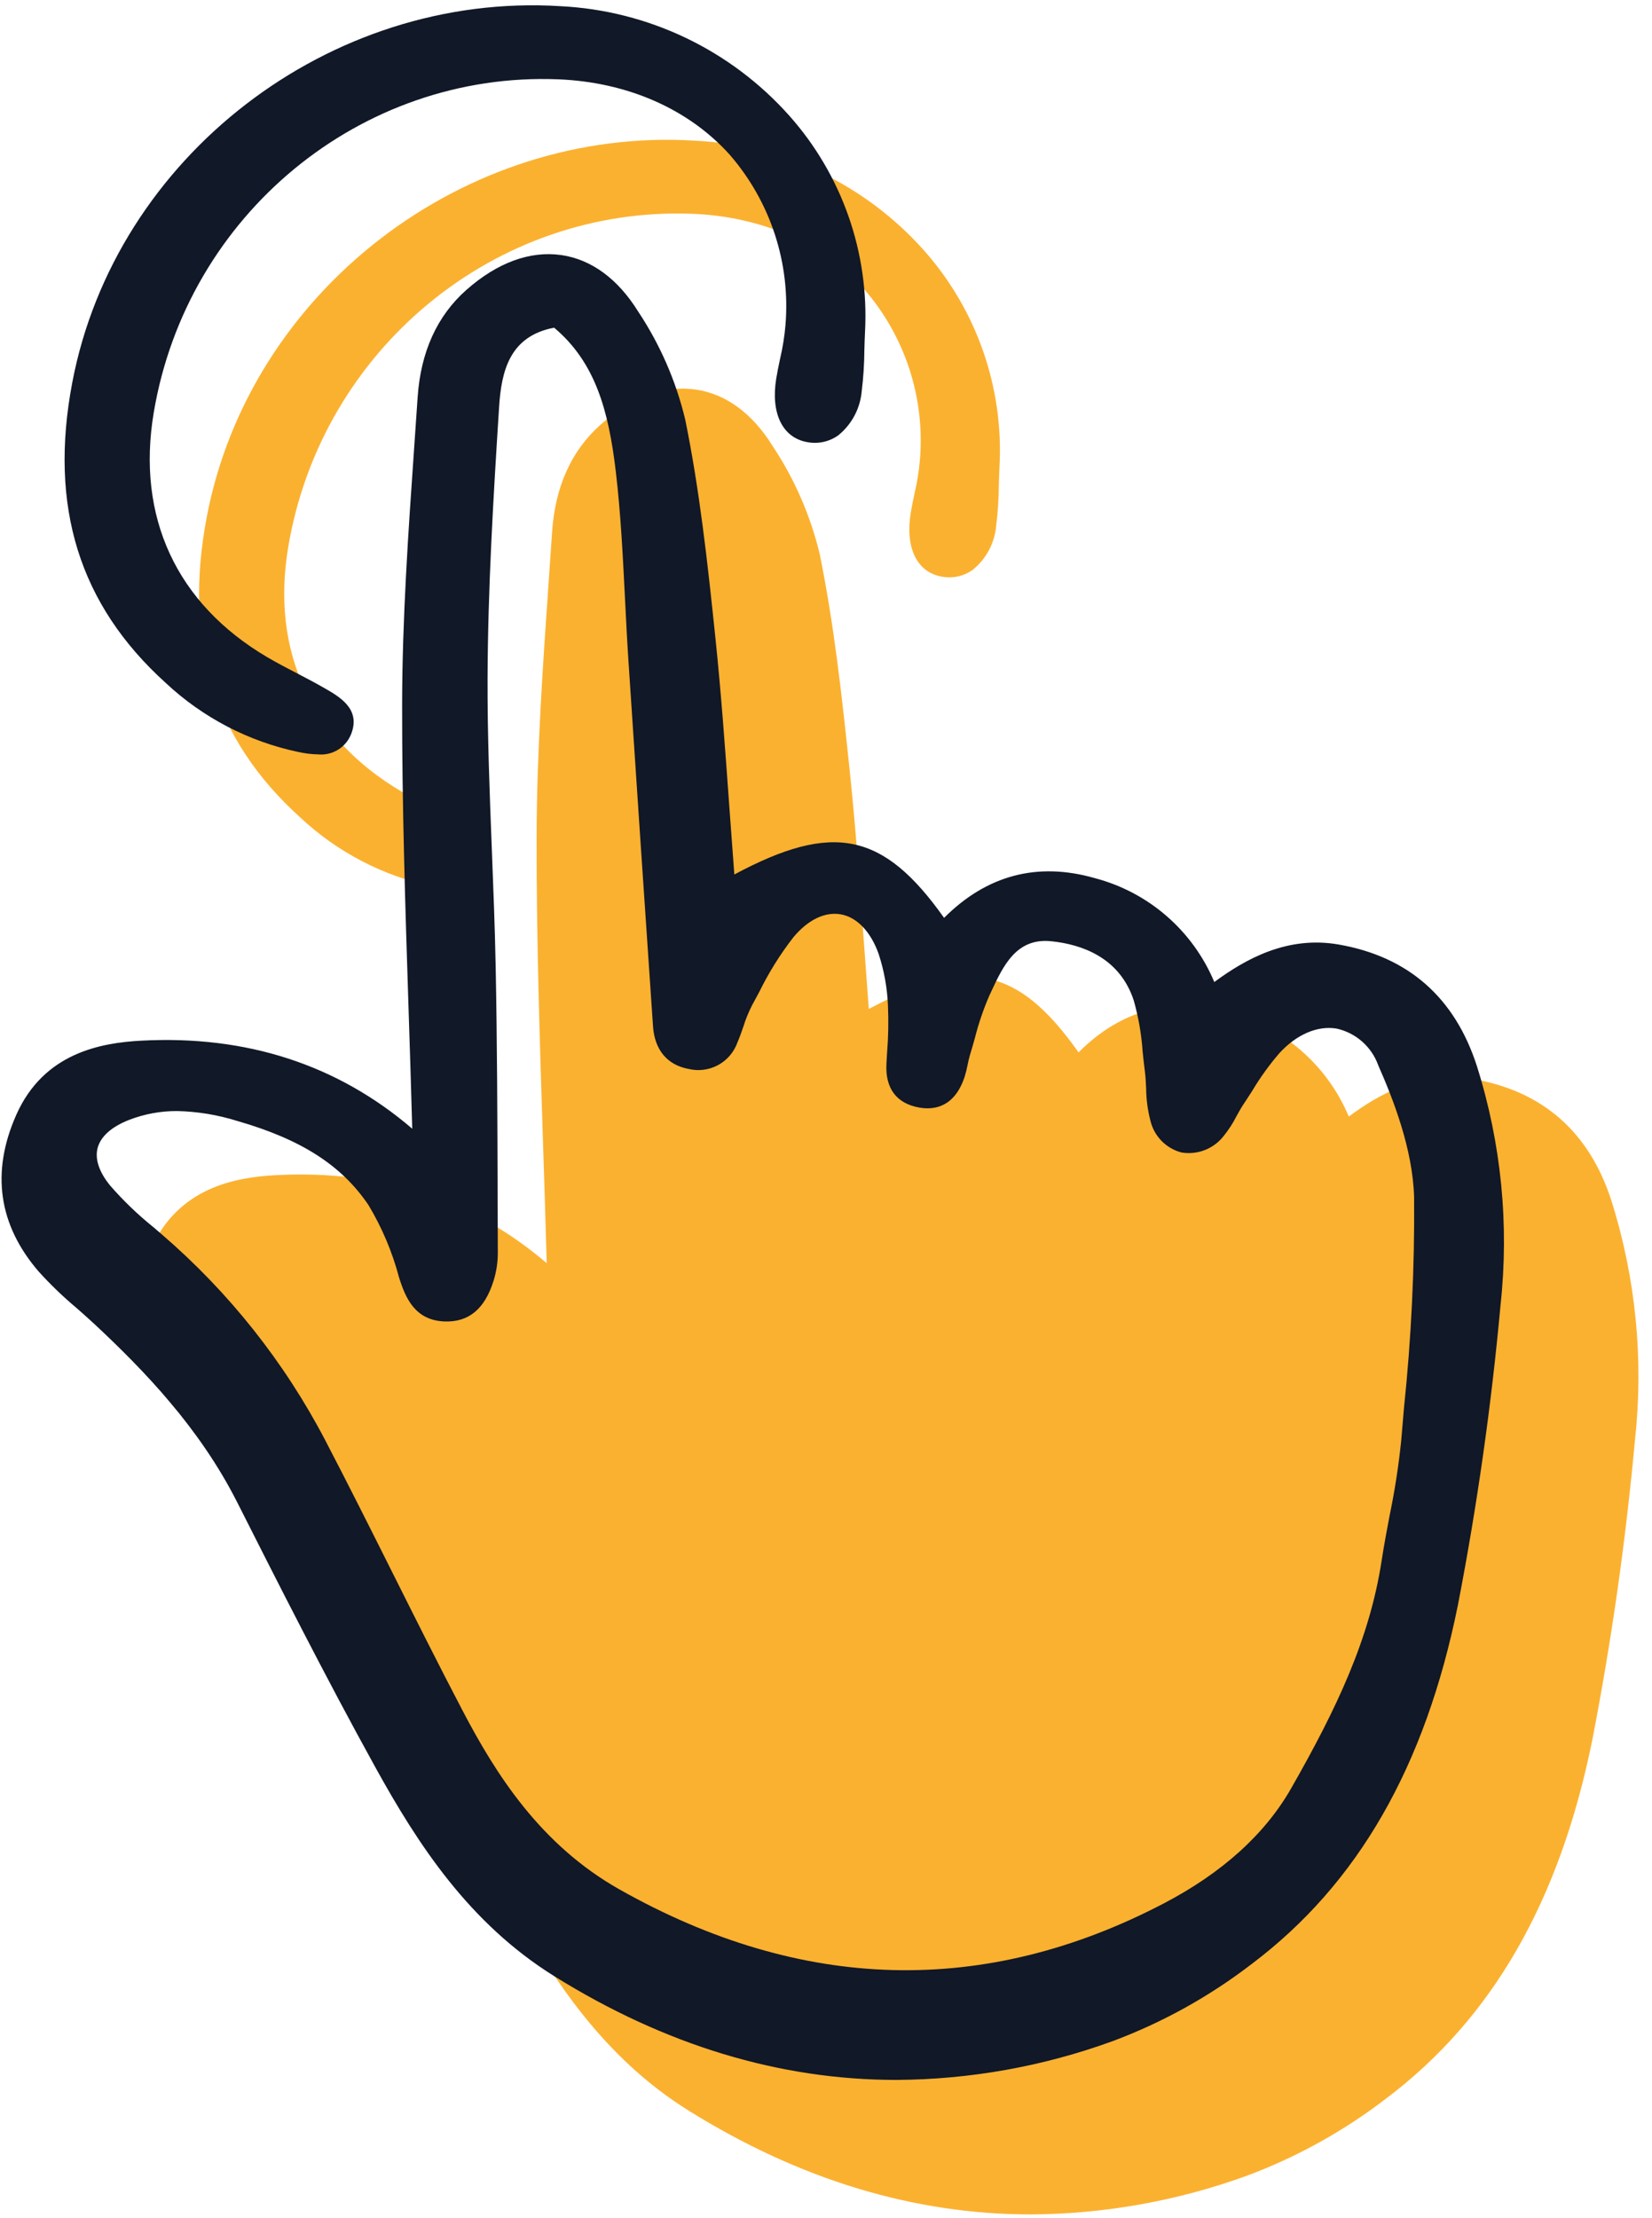 <svg width="149" height="200" viewBox="0 0 149 200" fill="none" xmlns="http://www.w3.org/2000/svg">
<g clip-path="url(#clip0_6283_3248)">
<path d="M19.037 130.087C19.595 130.579 20.152 131.07 20.697 131.578C25.13 135.725 30.122 140.875 33.533 147.626C37.07 154.626 41.471 163.338 45.994 171.521C49.834 178.471 54.445 185.559 62.119 190.339C72.127 196.572 82.452 199.695 92.983 199.695C99.633 199.657 106.226 198.475 112.474 196.2C116.976 194.52 121.202 192.176 125.013 189.248C134.597 182.034 140.687 171.434 143.628 156.848C145.359 147.907 146.641 138.885 147.468 129.816C148.258 122.566 147.533 115.231 145.339 108.277C143.348 102.087 139.147 98.396 132.858 97.303C128.225 96.5 124.467 98.615 121.651 100.687C120.695 98.402 119.226 96.369 117.357 94.745C115.488 93.12 113.269 91.947 110.874 91.319C105.71 89.837 101.136 91.041 97.279 94.901C91.806 87.175 87.262 86.224 78.361 90.99C78.202 88.891 78.05 86.817 77.902 84.763C77.529 79.588 77.178 74.704 76.664 69.747C75.93 62.662 75.217 56.278 73.933 49.968C73.099 46.489 71.658 43.184 69.676 40.206C67.86 37.283 65.475 35.529 62.777 35.134C59.954 34.721 56.986 35.804 54.198 38.269C51.551 40.607 50.071 43.87 49.796 47.965C49.694 49.492 49.589 51.02 49.481 52.549C48.954 60.124 48.408 67.958 48.398 75.669C48.385 84.77 48.686 94.052 48.976 103.029C49.093 106.646 49.211 110.273 49.309 113.914C42.57 108.139 34.36 105.469 24.87 105.976C21.215 106.172 16.071 107.079 13.591 112.676C11.306 117.837 11.987 122.588 15.617 126.798C16.681 127.971 17.823 129.07 19.037 130.087Z" fill="#FBB130"/>
<path d="M27.069 73.709C30.42 76.849 34.57 79.008 39.066 79.949C39.641 80.076 40.227 80.147 40.817 80.159C41.448 80.219 42.082 80.071 42.622 79.737C43.161 79.403 43.577 78.903 43.805 78.311C44.681 76.058 42.762 74.967 41.364 74.167L41.247 74.1C40.473 73.658 39.68 73.245 38.888 72.833C38.006 72.374 37.094 71.899 36.228 71.39C28.049 66.574 24.415 58.741 25.996 49.332C28.995 31.485 44.686 18.577 62.465 19.281C68.713 19.532 74.205 21.941 77.927 26.062C79.757 28.162 81.146 30.609 82.013 33.257C82.879 35.904 83.205 38.699 82.971 41.475C82.882 42.494 82.719 43.505 82.484 44.5C82.361 45.082 82.238 45.665 82.143 46.252C81.63 49.381 82.69 51.585 84.906 51.993C85.397 52.092 85.903 52.088 86.392 51.982C86.882 51.875 87.344 51.669 87.749 51.376C88.347 50.888 88.841 50.286 89.202 49.605C89.562 48.923 89.783 48.176 89.85 47.408C90.001 46.184 90.081 44.951 90.089 43.718C90.104 43.171 90.12 42.624 90.147 42.079C90.535 34.921 88.076 27.901 83.307 22.549C80.693 19.618 77.523 17.237 73.98 15.544C70.438 13.851 66.594 12.88 62.672 12.686C41.846 11.387 22.52 26.284 18.65 46.613C16.519 57.796 19.273 66.659 27.069 73.709Z" fill="#FBB130"/>
</g>
<g clip-path="url(#clip1_6283_3248)">
<path d="M6.908 117.958C7.466 118.45 8.023 118.942 8.568 119.449C13.001 123.596 17.993 128.746 21.405 135.497C24.941 142.497 29.343 151.209 33.865 159.392C37.705 166.342 42.316 173.431 49.99 178.21C59.998 184.443 70.323 187.566 80.854 187.566C87.504 187.528 94.097 186.346 100.345 184.072C104.848 182.391 109.073 180.047 112.884 177.119C122.468 169.905 128.558 159.305 131.499 144.719C133.23 135.778 134.512 126.757 135.339 117.687C136.129 110.437 135.404 103.102 133.21 96.148C131.22 89.959 127.018 86.267 120.729 85.174C116.096 84.371 112.338 86.486 109.522 88.558C108.566 86.273 107.097 84.24 105.228 82.616C103.359 80.991 101.14 79.818 98.745 79.19C93.581 77.708 89.007 78.912 85.15 82.772C79.677 75.046 75.133 74.095 66.232 78.861C66.073 76.762 65.921 74.689 65.773 72.634C65.4 67.459 65.049 62.575 64.535 57.618C63.801 50.533 63.088 44.149 61.804 37.839C60.97 34.36 59.529 31.056 57.547 28.077C55.731 25.154 53.346 23.4 50.648 23.005C47.825 22.592 44.858 23.675 42.069 26.14C39.422 28.479 37.942 31.741 37.667 35.836C37.565 37.363 37.46 38.891 37.352 40.42C36.825 47.996 36.279 55.829 36.269 63.54C36.256 72.641 36.557 81.923 36.847 90.9C36.964 94.517 37.082 98.144 37.181 101.785C30.441 96.01 22.231 93.34 12.741 93.847C9.086 94.043 3.942 94.95 1.463 100.547C-0.823 105.708 -0.142 110.459 3.489 114.669C4.552 115.843 5.694 116.941 6.908 117.958ZM33.227 108.66C34.453 110.702 35.384 112.905 35.993 115.206C36.582 117.071 37.432 119.069 40.1 119.168C42.274 119.247 43.727 118.044 44.521 115.486C44.774 114.668 44.902 113.817 44.901 112.961L44.882 107.647C44.862 100.949 44.841 94.022 44.707 87.211C44.639 83.695 44.498 80.121 44.363 76.667C44.164 71.572 43.956 66.303 43.975 61.127C44.005 53.126 44.485 45.006 45.016 36.697C45.225 33.433 45.976 30.313 49.98 29.55C53.69 32.675 54.89 37.004 55.542 42.53C55.989 46.318 56.179 50.206 56.37 53.967C56.464 55.842 56.557 57.716 56.681 59.589C57.407 70.574 58.145 81.56 58.897 92.546C59.041 94.675 60.179 96.042 62.104 96.395C63.002 96.612 63.95 96.489 64.763 96.051C65.576 95.611 66.198 94.887 66.509 94.016C66.715 93.545 66.884 93.056 67.046 92.583C67.252 91.919 67.516 91.274 67.832 90.655C68.053 90.257 68.269 89.848 68.486 89.442C69.342 87.698 70.374 86.046 71.566 84.512C72.895 82.929 74.413 82.203 75.843 82.456C77.292 82.717 78.531 84.013 79.245 86.015C79.74 87.522 80.024 89.092 80.088 90.678C80.15 92.097 80.123 93.519 80.009 94.934L79.951 95.931C79.834 98.149 80.856 99.513 82.91 99.879C84.272 100.122 86.094 99.838 87.001 97.112C87.112 96.758 87.202 96.398 87.27 96.033C87.334 95.733 87.395 95.433 87.484 95.141C87.64 94.638 87.784 94.128 87.926 93.619C88.256 92.312 88.691 91.034 89.226 89.798L89.368 89.493C90.496 87.065 91.677 84.551 94.827 84.882C97.514 85.159 100.986 86.315 102.26 90.229C102.683 91.727 102.95 93.263 103.056 94.815C103.116 95.389 103.177 95.962 103.251 96.531C103.321 97.06 103.348 97.618 103.375 98.157C103.384 99.124 103.51 100.086 103.75 101.023C103.908 101.72 104.255 102.36 104.752 102.873C105.25 103.386 105.878 103.753 106.57 103.933C107.29 104.05 108.029 103.969 108.705 103.697C109.383 103.425 109.972 102.972 110.41 102.388C110.837 101.856 111.208 101.28 111.516 100.67C111.718 100.305 111.925 99.927 112.153 99.586C112.432 99.17 112.702 98.746 112.974 98.322C113.684 97.137 114.493 96.016 115.395 94.971C116.948 93.278 118.831 92.471 120.551 92.757C121.406 92.946 122.201 93.349 122.858 93.928C123.516 94.509 124.016 95.246 124.311 96.072C125.64 99.086 127.421 103.6 127.543 107.965C127.596 114.314 127.291 120.661 126.629 126.975L126.383 129.877C126.152 132.154 125.802 134.416 125.337 136.656C125.087 137.977 124.828 139.343 124.621 140.696C123.541 147.781 120.578 154.044 116.46 161.261C114.093 165.409 110.218 168.908 104.941 171.662C88.796 180.086 72.283 179.654 55.862 170.38C48.727 166.35 44.708 159.967 41.718 154.254C39.56 150.133 37.442 145.902 35.392 141.811C33.429 137.891 31.398 133.839 29.336 129.885C25.646 122.823 20.648 116.526 14.609 111.329L13.839 110.668C12.425 109.532 11.115 108.271 9.925 106.902C8.931 105.679 8.545 104.514 8.806 103.52C9.081 102.485 10.062 101.61 11.647 100.99C13.03 100.455 14.503 100.186 15.986 100.194C17.811 100.236 19.62 100.533 21.363 101.077C27.138 102.731 30.8 105.071 33.227 108.663V108.66Z" fill="#111827"/>
<path d="M14.941 61.58C18.291 64.72 22.442 66.879 26.937 67.82C27.512 67.947 28.099 68.018 28.688 68.03C29.319 68.09 29.953 67.942 30.493 67.608C31.032 67.275 31.448 66.774 31.677 66.182C32.552 63.929 30.633 62.838 29.235 62.038L29.118 61.971C28.344 61.529 27.551 61.116 26.759 60.704C25.877 60.245 24.965 59.77 24.099 59.261C15.92 54.445 12.286 46.612 13.867 37.203C16.866 19.356 32.557 6.448 50.336 7.152C56.584 7.404 62.076 9.812 65.798 13.933C67.628 16.034 69.017 18.48 69.884 21.128C70.75 23.776 71.076 26.57 70.842 29.346C70.753 30.365 70.59 31.376 70.355 32.371C70.232 32.953 70.109 33.536 70.014 34.123C69.501 37.252 70.561 39.456 72.777 39.864C73.268 39.963 73.774 39.959 74.264 39.853C74.753 39.746 75.215 39.54 75.621 39.247C76.218 38.759 76.712 38.157 77.073 37.476C77.434 36.794 77.654 36.047 77.722 35.279C77.872 34.055 77.952 32.822 77.96 31.589C77.975 31.042 77.991 30.495 78.018 29.95C78.406 22.793 75.947 15.772 71.178 10.42C68.564 7.49 65.394 5.108 61.852 3.415C58.309 1.722 54.465 0.751 50.543 0.557C29.717 -0.742 10.391 14.155 6.521 34.484C4.39 45.667 7.144 54.531 14.941 61.58Z" fill="#111827"/>
</g>
<defs>
<clipPath id="clip0_6283_3248">
<rect width="136.127" height="187.871" fill="white" transform="translate(12.201 12.129)"/>
</clipPath>
<clipPath id="clip1_6283_3248">
<rect width="136.127" height="187.871" fill="white" transform="translate(0.072)"/>
</clipPath>
</defs>
</svg>
